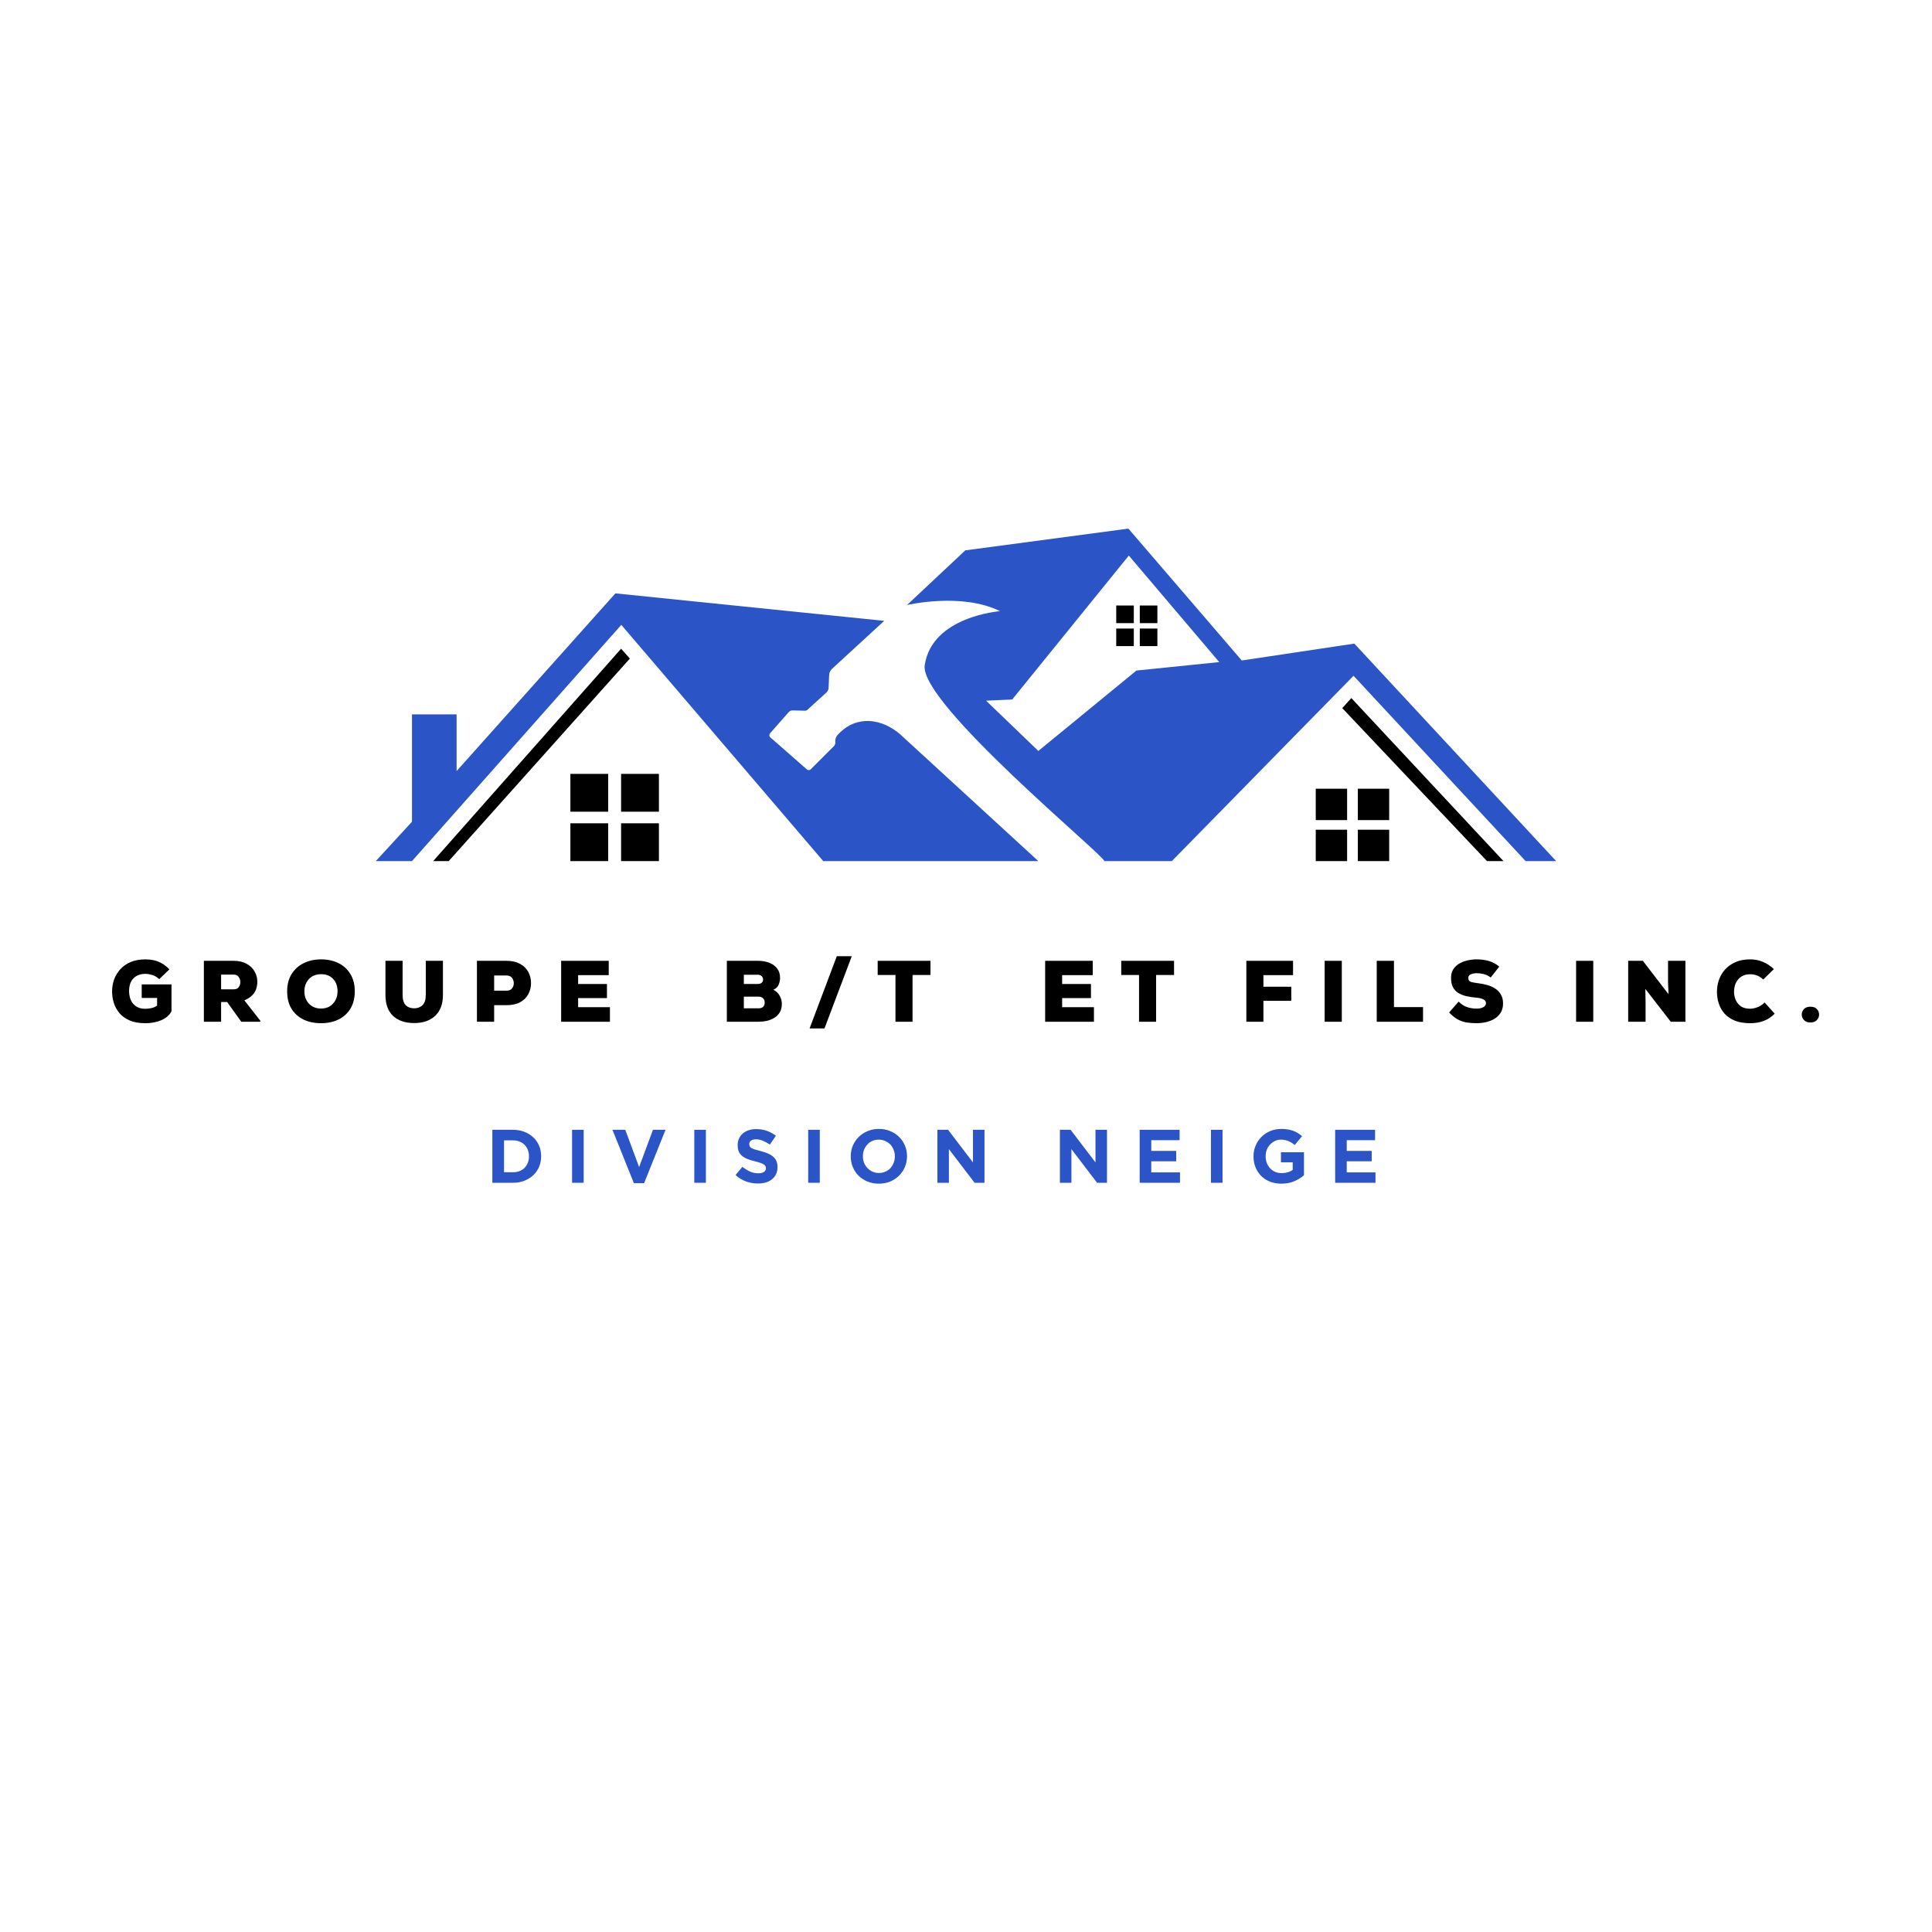 <svg xmlns="http://www.w3.org/2000/svg" xmlns:xlink="http://www.w3.org/1999/xlink" width="500" zoomAndPan="magnify" viewBox="0 0 375 375" height="500" preserveAspectRatio="xMidYMid meet" version="1.2"><defs><clipPath id="6b9a7fcf59"><path d="M 72.758 102.605 L 302.258 102.605 L 302.258 167.105 L 72.758 167.105 Z M 72.758 102.605 "/></clipPath><clipPath id="8e6c06ee42"><path d="M 84 117 L 292 117 L 292 167.105 L 84 167.105 Z M 84 117 "/></clipPath><clipPath id="7be27fa695"><rect x="0" width="339" y="0" height="22"/></clipPath><clipPath id="36ee6db3bb"><rect x="0" width="178" y="0" height="19"/></clipPath></defs><g id="3571378c29"><rect x="0" width="375" y="0" height="375" style="fill:#ffffff;fill-opacity:1;stroke:none;"/><rect x="0" width="375" y="0" height="375" style="fill:#ffffff;fill-opacity:1;stroke:none;"/><g clip-rule="nonzero" clip-path="url(#6b9a7fcf59)"><path style=" stroke:none;fill-rule:nonzero;fill:#2b54c7;fill-opacity:1;" d="M 171.629 120.504 L 161.512 129.805 C 161.16 130.129 160.953 130.574 160.934 131.051 L 160.832 133.484 C 160.816 133.848 160.656 134.191 160.383 134.441 L 156.707 137.781 C 156.586 137.895 156.422 137.953 156.258 137.949 L 153.852 137.891 C 153.559 137.883 153.281 138.004 153.09 138.223 L 149.461 142.344 C 149.262 142.57 149.285 142.918 149.512 143.117 L 156.617 149.344 C 156.836 149.535 157.16 149.523 157.363 149.32 L 161.836 144.848 C 162.055 144.629 162.172 144.316 162.133 144.008 C 162.047 143.301 162.484 142.758 162.484 142.758 C 163.305 141.859 163.969 141.324 164.941 140.766 C 170.328 138.113 174.93 142.719 174.93 142.719 L 201.543 167.141 L 159.793 167.141 L 120.594 121.285 L 79.965 167.141 L 72.941 167.141 L 79.965 159.496 L 79.965 138.66 L 88.625 138.66 L 88.625 149.664 L 119.449 115.172 Z M 302.051 167.141 L 296.121 167.141 L 262.723 131.168 L 227.449 167.141 L 214.34 167.141 C 214.727 166.371 178.414 136.535 179.484 129.137 C 180.863 119.617 194.102 118.629 194.102 118.629 C 186.664 114.934 176.051 117.434 176.051 117.434 L 187.367 106.82 L 219.023 102.605 L 241.027 128.199 L 262.875 124.922 Z M 236.656 128.512 L 219.102 107.836 L 196.469 135.77 L 191.398 136.004 L 201.543 145.758 L 220.582 130.152 Z M 236.656 128.512 "/></g><g clip-rule="nonzero" clip-path="url(#8e6c06ee42)"><path style=" stroke:none;fill-rule:nonzero;fill:#000000;fill-opacity:1;" d="M 291.828 167.141 L 288.629 167.141 L 260.535 137.449 L 262.293 135.496 Z M 261.473 153.094 L 255.387 153.094 L 255.387 159.18 L 261.473 159.18 Z M 269.641 153.094 L 263.555 153.094 L 263.555 159.18 L 269.641 159.18 Z M 261.473 161.055 L 255.387 161.055 L 255.387 167.141 L 261.473 167.141 Z M 269.641 161.055 L 263.555 161.055 L 263.555 167.141 L 269.641 167.141 Z M 118.047 150.207 L 110.711 150.207 L 110.711 157.547 L 118.047 157.547 Z M 127.895 150.207 L 120.555 150.207 L 120.555 157.547 L 127.895 157.547 Z M 118.047 159.801 L 110.711 159.801 L 110.711 167.141 L 118.047 167.141 Z M 127.895 159.801 L 120.555 159.801 L 120.555 167.141 L 127.895 167.141 Z M 220.07 117.535 L 216.66 117.535 L 216.66 120.949 L 220.07 120.949 Z M 224.648 117.535 L 221.234 117.535 L 221.234 120.949 L 224.648 120.949 Z M 220.07 121.996 L 216.66 121.996 L 216.66 125.406 L 220.07 125.406 Z M 224.648 121.996 L 221.234 121.996 L 221.234 125.406 L 224.648 125.406 Z M 120.555 125.914 L 84.074 167.141 L 87.09 167.141 L 122.254 127.828 Z M 120.555 125.914 "/></g><g transform="matrix(1,0,0,1,20,183)"><g clip-path="url(#7be27fa695)"><g style="fill:#000000;fill-opacity:1;"><g transform="translate(1.21, 15.322)"><path style="stroke:none" d="M 6.297 -7.25 L 12.078 -7.25 L 12.078 -2.031 C 11.816 -1.531 11.43 -1.102 10.922 -0.75 C 10.41 -0.406 9.816 -0.148 9.141 0.016 C 8.461 0.191 7.742 0.281 6.984 0.281 C 5.816 0.281 4.82 0.109 4 -0.234 C 3.176 -0.586 2.508 -1.055 2 -1.641 C 1.5 -2.234 1.129 -2.895 0.891 -3.625 C 0.66 -4.363 0.547 -5.117 0.547 -5.891 C 0.547 -6.66 0.672 -7.414 0.922 -8.156 C 1.18 -8.895 1.578 -9.562 2.109 -10.156 C 2.641 -10.758 3.312 -11.234 4.125 -11.578 C 4.938 -11.93 5.895 -12.109 7 -12.109 C 7.551 -12.109 8.082 -12.055 8.594 -11.953 C 9.102 -11.848 9.613 -11.656 10.125 -11.375 C 10.633 -11.102 11.148 -10.703 11.672 -10.172 L 9.703 -8.266 C 9.285 -8.66 8.832 -8.93 8.344 -9.078 C 7.852 -9.223 7.406 -9.297 7 -9.297 C 6.039 -9.297 5.273 -9.008 4.703 -8.438 C 4.129 -7.875 3.844 -7.023 3.844 -5.891 C 3.844 -5.516 3.895 -5.129 4 -4.734 C 4.102 -4.336 4.281 -3.969 4.531 -3.625 C 4.781 -3.289 5.109 -3.02 5.516 -2.812 C 5.922 -2.613 6.414 -2.516 7 -2.516 C 7.32 -2.516 7.695 -2.555 8.125 -2.641 C 8.562 -2.723 8.945 -2.891 9.281 -3.141 L 9.281 -4.625 L 6.297 -4.625 Z M 6.297 -7.25 "/></g></g><g style="fill:#000000;fill-opacity:1;"><g transform="translate(18.369, 15.322)"><path style="stroke:none" d="M 1.203 0 L 1.203 -11.828 L 6.969 -11.828 C 7.977 -11.828 8.82 -11.633 9.5 -11.25 C 10.188 -10.875 10.703 -10.379 11.047 -9.766 C 11.398 -9.148 11.578 -8.488 11.578 -7.781 C 11.578 -7.289 11.504 -6.828 11.359 -6.391 C 11.223 -5.953 10.973 -5.539 10.609 -5.156 C 10.254 -4.781 9.738 -4.445 9.062 -4.156 L 12.156 -0.203 L 12.156 0 L 8.469 0 L 5.719 -3.828 L 4.547 -3.828 L 4.547 0 Z M 4.547 -6.297 L 7 -6.297 C 7.445 -6.297 7.77 -6.438 7.969 -6.719 C 8.176 -7.008 8.281 -7.336 8.281 -7.703 C 8.281 -8.078 8.172 -8.41 7.953 -8.703 C 7.742 -9.004 7.414 -9.156 6.969 -9.156 L 4.547 -9.156 Z M 4.547 -6.297 "/></g></g><g style="fill:#000000;fill-opacity:1;"><g transform="translate(35.19, 15.322)"><path style="stroke:none" d="M 7.125 0.281 C 5.832 0.281 4.691 0.039 3.703 -0.438 C 2.711 -0.926 1.938 -1.629 1.375 -2.547 C 0.82 -3.461 0.547 -4.582 0.547 -5.906 C 0.547 -7.188 0.82 -8.285 1.375 -9.203 C 1.938 -10.129 2.711 -10.844 3.703 -11.344 C 4.691 -11.852 5.832 -12.109 7.125 -12.109 C 8.406 -12.109 9.535 -11.863 10.516 -11.375 C 11.504 -10.883 12.273 -10.176 12.828 -9.25 C 13.391 -8.32 13.672 -7.207 13.672 -5.906 C 13.672 -4.582 13.391 -3.461 12.828 -2.547 C 12.273 -1.629 11.504 -0.926 10.516 -0.438 C 9.535 0.039 8.406 0.281 7.125 0.281 Z M 7.125 -2.562 C 7.77 -2.562 8.332 -2.707 8.812 -3 C 9.289 -3.289 9.66 -3.688 9.922 -4.188 C 10.191 -4.688 10.328 -5.258 10.328 -5.906 C 10.328 -6.914 10.035 -7.723 9.453 -8.328 C 8.879 -8.93 8.102 -9.234 7.125 -9.234 C 6.477 -9.234 5.91 -9.094 5.422 -8.812 C 4.941 -8.531 4.566 -8.133 4.297 -7.625 C 4.023 -7.125 3.891 -6.551 3.891 -5.906 C 3.891 -5.25 4.023 -4.672 4.297 -4.172 C 4.566 -3.672 4.945 -3.273 5.438 -2.984 C 5.926 -2.703 6.488 -2.562 7.125 -2.562 Z M 7.125 -2.562 "/></g></g><g style="fill:#000000;fill-opacity:1;"><g transform="translate(53.786, 15.322)"><path style="stroke:none" d="M 6.609 0.25 C 4.867 0.25 3.504 -0.207 2.516 -1.125 C 1.523 -2.051 1.031 -3.414 1.031 -5.219 L 1.031 -11.828 L 4.359 -11.828 L 4.359 -5.219 C 4.359 -4.301 4.562 -3.633 4.969 -3.219 C 5.375 -2.812 5.922 -2.609 6.609 -2.609 C 7.273 -2.609 7.816 -2.816 8.234 -3.234 C 8.648 -3.648 8.859 -4.301 8.859 -5.188 L 8.859 -11.828 L 12.188 -11.828 L 12.188 -5.188 C 12.188 -3.457 11.691 -2.117 10.703 -1.172 C 9.711 -0.223 8.348 0.25 6.609 0.25 Z M 6.609 0.25 "/></g></g><g style="fill:#000000;fill-opacity:1;"><g transform="translate(71.368, 15.322)"><path style="stroke:none" d="M 1.203 0 L 1.203 -11.828 L 6.938 -11.828 C 7.988 -11.828 8.867 -11.629 9.578 -11.234 C 10.285 -10.848 10.816 -10.328 11.172 -9.672 C 11.523 -9.016 11.703 -8.297 11.703 -7.516 C 11.703 -6.723 11.523 -6 11.172 -5.344 C 10.816 -4.688 10.285 -4.164 9.578 -3.781 C 8.867 -3.406 7.988 -3.219 6.938 -3.219 L 4.547 -3.219 L 4.547 0 Z M 4.547 -6.031 L 6.938 -6.031 C 7.414 -6.031 7.77 -6.172 8 -6.453 C 8.238 -6.742 8.359 -7.082 8.359 -7.469 C 8.359 -7.875 8.238 -8.227 8 -8.531 C 7.758 -8.832 7.406 -8.984 6.938 -8.984 L 4.547 -8.984 Z M 4.547 -6.031 "/></g></g><g style="fill:#000000;fill-opacity:1;"><g transform="translate(87.716, 15.322)"><path style="stroke:none" d="M 1.203 0 L 1.203 -11.828 L 10.438 -11.828 L 10.438 -9.047 L 4.5 -9.047 L 4.5 -7.328 L 10.094 -7.328 L 10.094 -4.594 L 4.5 -4.594 L 4.5 -2.828 L 10.672 -2.828 L 10.672 0 Z M 1.203 0 "/></g></g><g style="fill:#000000;fill-opacity:1;"><g transform="translate(103.441, 15.322)"><path style="stroke:none" d=""/></g></g><g style="fill:#000000;fill-opacity:1;"><g transform="translate(111.657, 15.322)"><path style="stroke:none" d=""/></g></g><g style="fill:#000000;fill-opacity:1;"><g transform="translate(119.879, 15.322)"><path style="stroke:none" d="M 1.203 0 L 1.203 -11.828 L 7.25 -11.828 C 8.039 -11.828 8.754 -11.707 9.391 -11.469 C 10.035 -11.227 10.551 -10.863 10.938 -10.375 C 11.332 -9.883 11.531 -9.258 11.531 -8.5 C 11.531 -8.082 11.441 -7.656 11.266 -7.219 C 11.098 -6.781 10.754 -6.445 10.234 -6.219 C 10.785 -5.926 11.195 -5.531 11.469 -5.031 C 11.738 -4.539 11.875 -4.02 11.875 -3.469 C 11.875 -2.812 11.738 -2.258 11.469 -1.812 C 11.195 -1.375 10.836 -1.02 10.391 -0.75 C 9.953 -0.477 9.461 -0.285 8.922 -0.172 C 8.379 -0.055 7.836 0 7.297 0 Z M 4.5 -7.328 L 7.172 -7.328 C 7.516 -7.328 7.773 -7.406 7.953 -7.562 C 8.141 -7.727 8.234 -7.941 8.234 -8.203 C 8.234 -8.461 8.141 -8.68 7.953 -8.859 C 7.773 -9.035 7.523 -9.125 7.203 -9.125 L 4.5 -9.125 Z M 4.5 -2.609 L 7.328 -2.609 C 7.754 -2.609 8.062 -2.707 8.25 -2.906 C 8.445 -3.113 8.547 -3.383 8.547 -3.719 C 8.547 -4.062 8.441 -4.336 8.234 -4.547 C 8.023 -4.766 7.723 -4.875 7.328 -4.875 L 4.5 -4.875 Z M 4.5 -2.609 "/></g></g><g style="fill:#000000;fill-opacity:1;"><g transform="translate(136.734, 15.322)"><path style="stroke:none" d="M 0.406 1.297 L 5.688 -12.719 L 8.594 -12.719 L 3.297 1.297 Z M 0.406 1.297 "/></g></g><g style="fill:#000000;fill-opacity:1;"><g transform="translate(150.107, 15.322)"><path style="stroke:none" d="M 3.703 0 L 3.703 -9.078 L 0.25 -9.078 L 0.25 -11.828 L 10.5 -11.828 L 10.5 -9.078 L 7.016 -9.078 L 7.016 0 Z M 3.703 0 "/></g></g><g style="fill:#000000;fill-opacity:1;"><g transform="translate(165.222, 15.322)"><path style="stroke:none" d=""/></g></g><g style="fill:#000000;fill-opacity:1;"><g transform="translate(173.438, 15.322)"><path style="stroke:none" d=""/></g></g><g style="fill:#000000;fill-opacity:1;"><g transform="translate(181.661, 15.322)"><path style="stroke:none" d="M 1.203 0 L 1.203 -11.828 L 10.438 -11.828 L 10.438 -9.047 L 4.5 -9.047 L 4.5 -7.328 L 10.094 -7.328 L 10.094 -4.594 L 4.5 -4.594 L 4.5 -2.828 L 10.672 -2.828 L 10.672 0 Z M 1.203 0 "/></g></g><g style="fill:#000000;fill-opacity:1;"><g transform="translate(197.383, 15.322)"><path style="stroke:none" d="M 3.703 0 L 3.703 -9.078 L 0.25 -9.078 L 0.25 -11.828 L 10.5 -11.828 L 10.5 -9.078 L 7.016 -9.078 L 7.016 0 Z M 3.703 0 "/></g></g><g style="fill:#000000;fill-opacity:1;"><g transform="translate(212.497, 15.322)"><path style="stroke:none" d=""/></g></g><g style="fill:#000000;fill-opacity:1;"><g transform="translate(220.713, 15.322)"><path style="stroke:none" d="M 1.203 0 L 1.203 -11.828 L 10.266 -11.828 L 10.266 -9.047 L 4.516 -9.047 L 4.516 -6.797 L 9.922 -6.797 L 9.922 -4.062 L 4.516 -4.062 L 4.516 0 Z M 1.203 0 "/></g></g><g style="fill:#000000;fill-opacity:1;"><g transform="translate(235.911, 15.322)"><path style="stroke:none" d="M 1.203 0 L 1.203 -11.828 L 4.531 -11.828 L 4.531 0 Z M 1.203 0 "/></g></g><g style="fill:#000000;fill-opacity:1;"><g transform="translate(246.021, 15.322)"><path style="stroke:none" d="M 1.203 0 L 1.203 -11.828 L 4.547 -11.828 L 4.547 -2.844 L 10.188 -2.844 L 10.188 0 Z M 1.203 0 "/></g></g><g style="fill:#000000;fill-opacity:1;"><g transform="translate(260.881, 15.322)"><path style="stroke:none" d="M 5.688 0.281 C 4.969 0.281 4.312 0.227 3.719 0.125 C 3.125 0.02 2.555 -0.18 2.016 -0.484 C 1.484 -0.785 0.941 -1.223 0.391 -1.797 L 2.234 -3.906 C 2.816 -3.344 3.41 -2.973 4.016 -2.797 C 4.629 -2.629 5.191 -2.547 5.703 -2.547 C 6.254 -2.547 6.695 -2.641 7.031 -2.828 C 7.375 -3.023 7.547 -3.281 7.547 -3.594 C 7.547 -4.219 6.891 -4.582 5.578 -4.688 C 4.93 -4.738 4.316 -4.832 3.734 -4.969 C 3.16 -5.102 2.645 -5.305 2.188 -5.578 C 1.738 -5.859 1.391 -6.234 1.141 -6.703 C 0.891 -7.18 0.766 -7.785 0.766 -8.516 C 0.766 -9.148 0.898 -9.691 1.172 -10.141 C 1.453 -10.586 1.828 -10.957 2.297 -11.25 C 2.773 -11.539 3.305 -11.754 3.891 -11.891 C 4.484 -12.035 5.094 -12.109 5.719 -12.109 C 6.594 -12.109 7.391 -12.004 8.109 -11.797 C 8.828 -11.586 9.5 -11.223 10.125 -10.703 L 8.469 -8.594 C 8.07 -8.895 7.641 -9.109 7.172 -9.234 C 6.711 -9.359 6.227 -9.422 5.719 -9.422 C 5.312 -9.422 4.941 -9.348 4.609 -9.203 C 4.273 -9.066 4.109 -8.836 4.109 -8.516 C 4.109 -8.109 4.285 -7.848 4.641 -7.734 C 5.004 -7.629 5.477 -7.539 6.062 -7.469 C 6.656 -7.406 7.234 -7.289 7.797 -7.125 C 8.367 -6.969 8.883 -6.738 9.344 -6.438 C 9.801 -6.145 10.164 -5.758 10.438 -5.281 C 10.719 -4.812 10.859 -4.234 10.859 -3.547 C 10.859 -2.867 10.711 -2.285 10.422 -1.797 C 10.129 -1.316 9.738 -0.922 9.25 -0.609 C 8.758 -0.305 8.207 -0.082 7.594 0.062 C 6.977 0.207 6.344 0.281 5.688 0.281 Z M 5.688 0.281 "/></g></g><g style="fill:#000000;fill-opacity:1;"><g transform="translate(276.502, 15.322)"><path style="stroke:none" d=""/></g></g><g style="fill:#000000;fill-opacity:1;"><g transform="translate(284.719, 15.322)"><path style="stroke:none" d="M 1.203 0 L 1.203 -11.828 L 4.531 -11.828 L 4.531 0 Z M 1.203 0 "/></g></g><g style="fill:#000000;fill-opacity:1;"><g transform="translate(294.828, 15.322)"><path style="stroke:none" d="M 1.203 0 L 1.203 -11.828 L 4.047 -11.828 L 9.031 -5.344 L 8.938 -7.766 L 8.938 -11.828 L 12.312 -11.828 L 12.312 0 L 9.469 0 L 4.531 -6.375 L 4.578 -3.797 L 4.578 0 Z M 1.203 0 "/></g></g><g style="fill:#000000;fill-opacity:1;"><g transform="translate(312.698, 15.322)"><path style="stroke:none" d="M 7.016 0.281 C 5.867 0.281 4.883 0.117 4.062 -0.203 C 3.238 -0.535 2.566 -0.988 2.047 -1.562 C 1.535 -2.145 1.16 -2.801 0.922 -3.531 C 0.68 -4.258 0.562 -5.023 0.562 -5.828 C 0.562 -6.598 0.688 -7.352 0.938 -8.094 C 1.195 -8.844 1.586 -9.516 2.109 -10.109 C 2.641 -10.711 3.312 -11.195 4.125 -11.562 C 4.938 -11.926 5.898 -12.109 7.016 -12.109 C 7.879 -12.109 8.688 -11.953 9.438 -11.641 C 10.195 -11.336 10.922 -10.863 11.609 -10.219 L 9.547 -8.203 C 9.109 -8.609 8.676 -8.879 8.25 -9.016 C 7.832 -9.148 7.422 -9.219 7.016 -9.219 C 6.441 -9.219 5.953 -9.113 5.547 -8.906 C 5.148 -8.707 4.828 -8.438 4.578 -8.094 C 4.328 -7.758 4.145 -7.395 4.031 -7 C 3.926 -6.602 3.875 -6.207 3.875 -5.812 C 3.875 -5.312 3.973 -4.805 4.172 -4.297 C 4.379 -3.797 4.707 -3.375 5.156 -3.031 C 5.613 -2.695 6.234 -2.531 7.016 -2.531 C 7.43 -2.531 7.895 -2.625 8.406 -2.812 C 8.926 -3.008 9.395 -3.32 9.812 -3.75 L 11.766 -1.562 C 11.098 -0.895 10.367 -0.422 9.578 -0.141 C 8.785 0.141 7.93 0.281 7.016 0.281 Z M 7.016 0.281 "/></g></g><g style="fill:#000000;fill-opacity:1;"><g transform="translate(329.012, 15.322)"><path style="stroke:none" d="M 2.391 0.141 C 1.836 0.141 1.414 -0.02 1.125 -0.344 C 0.844 -0.664 0.703 -1.016 0.703 -1.391 C 0.703 -1.785 0.844 -2.141 1.125 -2.453 C 1.414 -2.766 1.836 -2.922 2.391 -2.922 C 2.953 -2.922 3.375 -2.766 3.656 -2.453 C 3.938 -2.141 4.078 -1.785 4.078 -1.391 C 4.078 -1.016 3.938 -0.664 3.656 -0.344 C 3.375 -0.02 2.953 0.141 2.391 0.141 Z M 2.391 0.141 "/></g></g></g></g><g transform="matrix(1,0,0,1,94,215)"><g clip-path="url(#36ee6db3bb)"><g style="fill:#2b54c7;fill-opacity:1;"><g transform="translate(0.332, 14.576)"><path style="stroke:none" d="M 1.234 -10.281 L 5.25 -10.281 C 6.051 -10.281 6.785 -10.148 7.453 -9.891 C 8.117 -9.629 8.695 -9.27 9.188 -8.812 C 9.676 -8.352 10.051 -7.812 10.312 -7.188 C 10.57 -6.562 10.703 -5.891 10.703 -5.172 L 10.703 -5.141 C 10.703 -4.41 10.57 -3.734 10.312 -3.109 C 10.051 -2.484 9.676 -1.941 9.188 -1.484 C 8.695 -1.023 8.117 -0.66 7.453 -0.391 C 6.785 -0.129 6.051 0 5.25 0 L 1.234 0 Z M 3.5 -8.234 L 3.5 -2.047 L 5.25 -2.047 C 5.707 -2.047 6.125 -2.117 6.5 -2.266 C 6.883 -2.41 7.211 -2.617 7.484 -2.891 C 7.754 -3.172 7.961 -3.492 8.109 -3.859 C 8.266 -4.234 8.344 -4.648 8.344 -5.109 L 8.344 -5.141 C 8.344 -5.586 8.266 -6.004 8.109 -6.391 C 7.961 -6.773 7.754 -7.102 7.484 -7.375 C 7.211 -7.645 6.883 -7.852 6.5 -8 C 6.125 -8.156 5.707 -8.234 5.25 -8.234 Z M 3.5 -8.234 "/></g></g><g style="fill:#2b54c7;fill-opacity:1;"><g transform="translate(15.698, 14.576)"><path style="stroke:none" d="M 1.344 -10.281 L 3.594 -10.281 L 3.594 0 L 1.344 0 Z M 1.344 -10.281 "/></g></g><g style="fill:#2b54c7;fill-opacity:1;"><g transform="translate(24.521, 14.576)"><path style="stroke:none" d="M 0.359 -10.281 L 2.844 -10.281 L 5.531 -3.047 L 8.219 -10.281 L 10.656 -10.281 L 6.5 0.078 L 4.516 0.078 Z M 0.359 -10.281 "/></g></g><g style="fill:#2b54c7;fill-opacity:1;"><g transform="translate(39.419, 14.576)"><path style="stroke:none" d="M 1.344 -10.281 L 3.594 -10.281 L 3.594 0 L 1.344 0 Z M 1.344 -10.281 "/></g></g><g style="fill:#2b54c7;fill-opacity:1;"><g transform="translate(48.242, 14.576)"><path style="stroke:none" d="M 4.891 0.141 C 4.109 0.141 3.336 0.008 2.578 -0.25 C 1.828 -0.52 1.145 -0.938 0.531 -1.5 L 1.859 -3.094 C 2.336 -2.719 2.82 -2.414 3.312 -2.188 C 3.801 -1.957 4.344 -1.844 4.938 -1.844 C 5.406 -1.844 5.77 -1.926 6.031 -2.094 C 6.289 -2.27 6.422 -2.508 6.422 -2.812 L 6.422 -2.844 C 6.422 -2.988 6.391 -3.117 6.328 -3.234 C 6.273 -3.348 6.172 -3.453 6.016 -3.547 C 5.867 -3.648 5.66 -3.75 5.391 -3.844 C 5.129 -3.945 4.781 -4.051 4.344 -4.156 C 3.82 -4.281 3.352 -4.422 2.938 -4.578 C 2.52 -4.734 2.16 -4.926 1.859 -5.156 C 1.566 -5.395 1.336 -5.68 1.172 -6.016 C 1.016 -6.359 0.938 -6.785 0.938 -7.297 L 0.938 -7.328 C 0.938 -7.797 1.023 -8.219 1.203 -8.594 C 1.379 -8.977 1.625 -9.305 1.938 -9.578 C 2.258 -9.848 2.641 -10.055 3.078 -10.203 C 3.523 -10.348 4.008 -10.422 4.531 -10.422 C 5.289 -10.422 5.984 -10.305 6.609 -10.078 C 7.242 -9.859 7.828 -9.539 8.359 -9.125 L 7.188 -7.422 C 6.719 -7.734 6.266 -7.977 5.828 -8.156 C 5.391 -8.344 4.953 -8.438 4.516 -8.438 C 4.066 -8.438 3.734 -8.348 3.516 -8.172 C 3.297 -8.004 3.188 -7.789 3.188 -7.531 L 3.188 -7.5 C 3.188 -7.332 3.219 -7.188 3.281 -7.062 C 3.344 -6.945 3.457 -6.836 3.625 -6.734 C 3.789 -6.641 4.02 -6.547 4.312 -6.453 C 4.602 -6.367 4.969 -6.27 5.406 -6.156 C 5.926 -6.02 6.391 -5.863 6.797 -5.688 C 7.203 -5.52 7.539 -5.316 7.812 -5.078 C 8.094 -4.836 8.305 -4.555 8.453 -4.234 C 8.598 -3.91 8.672 -3.52 8.672 -3.062 L 8.672 -3.047 C 8.672 -2.535 8.578 -2.082 8.391 -1.688 C 8.203 -1.289 7.941 -0.957 7.609 -0.688 C 7.273 -0.414 6.879 -0.207 6.422 -0.062 C 5.961 0.07 5.453 0.141 4.891 0.141 Z M 4.891 0.141 "/></g></g><g style="fill:#2b54c7;fill-opacity:1;"><g transform="translate(61.525, 14.576)"><path style="stroke:none" d="M 1.344 -10.281 L 3.594 -10.281 L 3.594 0 L 1.344 0 Z M 1.344 -10.281 "/></g></g><g style="fill:#2b54c7;fill-opacity:1;"><g transform="translate(70.348, 14.576)"><path style="stroke:none" d="M 6.234 0.172 C 5.43 0.172 4.695 0.035 4.031 -0.234 C 3.375 -0.516 2.801 -0.891 2.312 -1.359 C 1.832 -1.836 1.457 -2.398 1.188 -3.047 C 0.914 -3.691 0.781 -4.379 0.781 -5.109 L 0.781 -5.141 C 0.781 -5.879 0.914 -6.566 1.188 -7.203 C 1.457 -7.848 1.836 -8.41 2.328 -8.891 C 2.816 -9.379 3.395 -9.758 4.062 -10.031 C 4.727 -10.312 5.457 -10.453 6.25 -10.453 C 7.051 -10.453 7.781 -10.312 8.438 -10.031 C 9.102 -9.758 9.676 -9.383 10.156 -8.906 C 10.645 -8.438 11.023 -7.879 11.297 -7.234 C 11.566 -6.586 11.703 -5.898 11.703 -5.172 L 11.703 -5.141 C 11.703 -4.41 11.566 -3.723 11.297 -3.078 C 11.023 -2.43 10.645 -1.863 10.156 -1.375 C 9.664 -0.895 9.086 -0.516 8.422 -0.234 C 7.754 0.035 7.023 0.172 6.234 0.172 Z M 6.25 -1.906 C 6.707 -1.906 7.125 -1.988 7.5 -2.156 C 7.883 -2.32 8.211 -2.551 8.484 -2.844 C 8.754 -3.145 8.961 -3.488 9.109 -3.875 C 9.266 -4.258 9.344 -4.672 9.344 -5.109 L 9.344 -5.141 C 9.344 -5.578 9.266 -5.992 9.109 -6.391 C 8.961 -6.785 8.75 -7.129 8.469 -7.422 C 8.188 -7.711 7.852 -7.941 7.469 -8.109 C 7.094 -8.285 6.68 -8.375 6.234 -8.375 C 5.766 -8.375 5.344 -8.289 4.969 -8.125 C 4.594 -7.957 4.27 -7.723 4 -7.422 C 3.727 -7.129 3.516 -6.789 3.359 -6.406 C 3.211 -6.02 3.141 -5.609 3.141 -5.172 L 3.141 -5.141 C 3.141 -4.703 3.211 -4.285 3.359 -3.891 C 3.516 -3.504 3.734 -3.16 4.016 -2.859 C 4.297 -2.566 4.625 -2.332 5 -2.156 C 5.375 -1.988 5.789 -1.906 6.25 -1.906 Z M 6.25 -1.906 "/></g></g><g style="fill:#2b54c7;fill-opacity:1;"><g transform="translate(86.713, 14.576)"><path style="stroke:none" d="M 1.234 -10.281 L 3.312 -10.281 L 8.141 -3.953 L 8.141 -10.281 L 10.375 -10.281 L 10.375 0 L 8.453 0 L 3.469 -6.531 L 3.469 0 L 1.234 0 Z M 1.234 -10.281 "/></g></g><g style="fill:#2b54c7;fill-opacity:1;"><g transform="translate(102.197, 14.576)"><path style="stroke:none" d=""/></g></g><g style="fill:#2b54c7;fill-opacity:1;"><g transform="translate(110.491, 14.576)"><path style="stroke:none" d="M 1.234 -10.281 L 3.312 -10.281 L 8.141 -3.953 L 8.141 -10.281 L 10.375 -10.281 L 10.375 0 L 8.453 0 L 3.469 -6.531 L 3.469 0 L 1.234 0 Z M 1.234 -10.281 "/></g></g><g style="fill:#2b54c7;fill-opacity:1;"><g transform="translate(125.976, 14.576)"><path style="stroke:none" d="M 1.234 -10.281 L 8.984 -10.281 L 8.984 -8.266 L 3.484 -8.266 L 3.484 -6.188 L 8.328 -6.188 L 8.328 -4.172 L 3.484 -4.172 L 3.484 -2.016 L 9.062 -2.016 L 9.062 0 L 1.234 0 Z M 1.234 -10.281 "/></g></g><g style="fill:#2b54c7;fill-opacity:1;"><g transform="translate(139.699, 14.576)"><path style="stroke:none" d="M 1.344 -10.281 L 3.594 -10.281 L 3.594 0 L 1.344 0 Z M 1.344 -10.281 "/></g></g><g style="fill:#2b54c7;fill-opacity:1;"><g transform="translate(148.522, 14.576)"><path style="stroke:none" d="M 6.188 0.172 C 5.383 0.172 4.648 0.039 3.984 -0.219 C 3.328 -0.477 2.758 -0.844 2.281 -1.312 C 1.812 -1.789 1.441 -2.352 1.172 -3 C 0.91 -3.645 0.781 -4.348 0.781 -5.109 L 0.781 -5.141 C 0.781 -5.879 0.914 -6.566 1.188 -7.203 C 1.457 -7.848 1.832 -8.41 2.312 -8.891 C 2.789 -9.379 3.359 -9.758 4.016 -10.031 C 4.672 -10.312 5.391 -10.453 6.172 -10.453 C 6.629 -10.453 7.047 -10.422 7.422 -10.359 C 7.797 -10.297 8.145 -10.207 8.469 -10.094 C 8.789 -9.977 9.094 -9.832 9.375 -9.656 C 9.664 -9.477 9.941 -9.273 10.203 -9.047 L 8.781 -7.328 C 8.582 -7.492 8.383 -7.641 8.188 -7.766 C 8 -7.891 7.797 -7.992 7.578 -8.078 C 7.367 -8.172 7.141 -8.242 6.891 -8.297 C 6.648 -8.348 6.383 -8.375 6.094 -8.375 C 5.688 -8.375 5.301 -8.285 4.938 -8.109 C 4.582 -7.941 4.27 -7.711 4 -7.422 C 3.727 -7.129 3.516 -6.789 3.359 -6.406 C 3.211 -6.02 3.141 -5.609 3.141 -5.172 L 3.141 -5.141 C 3.141 -4.672 3.211 -4.238 3.359 -3.844 C 3.516 -3.445 3.734 -3.098 4.016 -2.797 C 4.297 -2.504 4.625 -2.273 5 -2.109 C 5.375 -1.953 5.789 -1.875 6.25 -1.875 C 7.094 -1.875 7.805 -2.082 8.391 -2.5 L 8.391 -3.969 L 6.109 -3.969 L 6.109 -5.922 L 10.578 -5.922 L 10.578 -1.453 C 10.047 -1.004 9.414 -0.617 8.688 -0.297 C 7.957 0.016 7.125 0.172 6.188 0.172 Z M 6.188 0.172 "/></g></g><g style="fill:#2b54c7;fill-opacity:1;"><g transform="translate(163.918, 14.576)"><path style="stroke:none" d="M 1.234 -10.281 L 8.984 -10.281 L 8.984 -8.266 L 3.484 -8.266 L 3.484 -6.188 L 8.328 -6.188 L 8.328 -4.172 L 3.484 -4.172 L 3.484 -2.016 L 9.062 -2.016 L 9.062 0 L 1.234 0 Z M 1.234 -10.281 "/></g></g></g></g></g></svg>